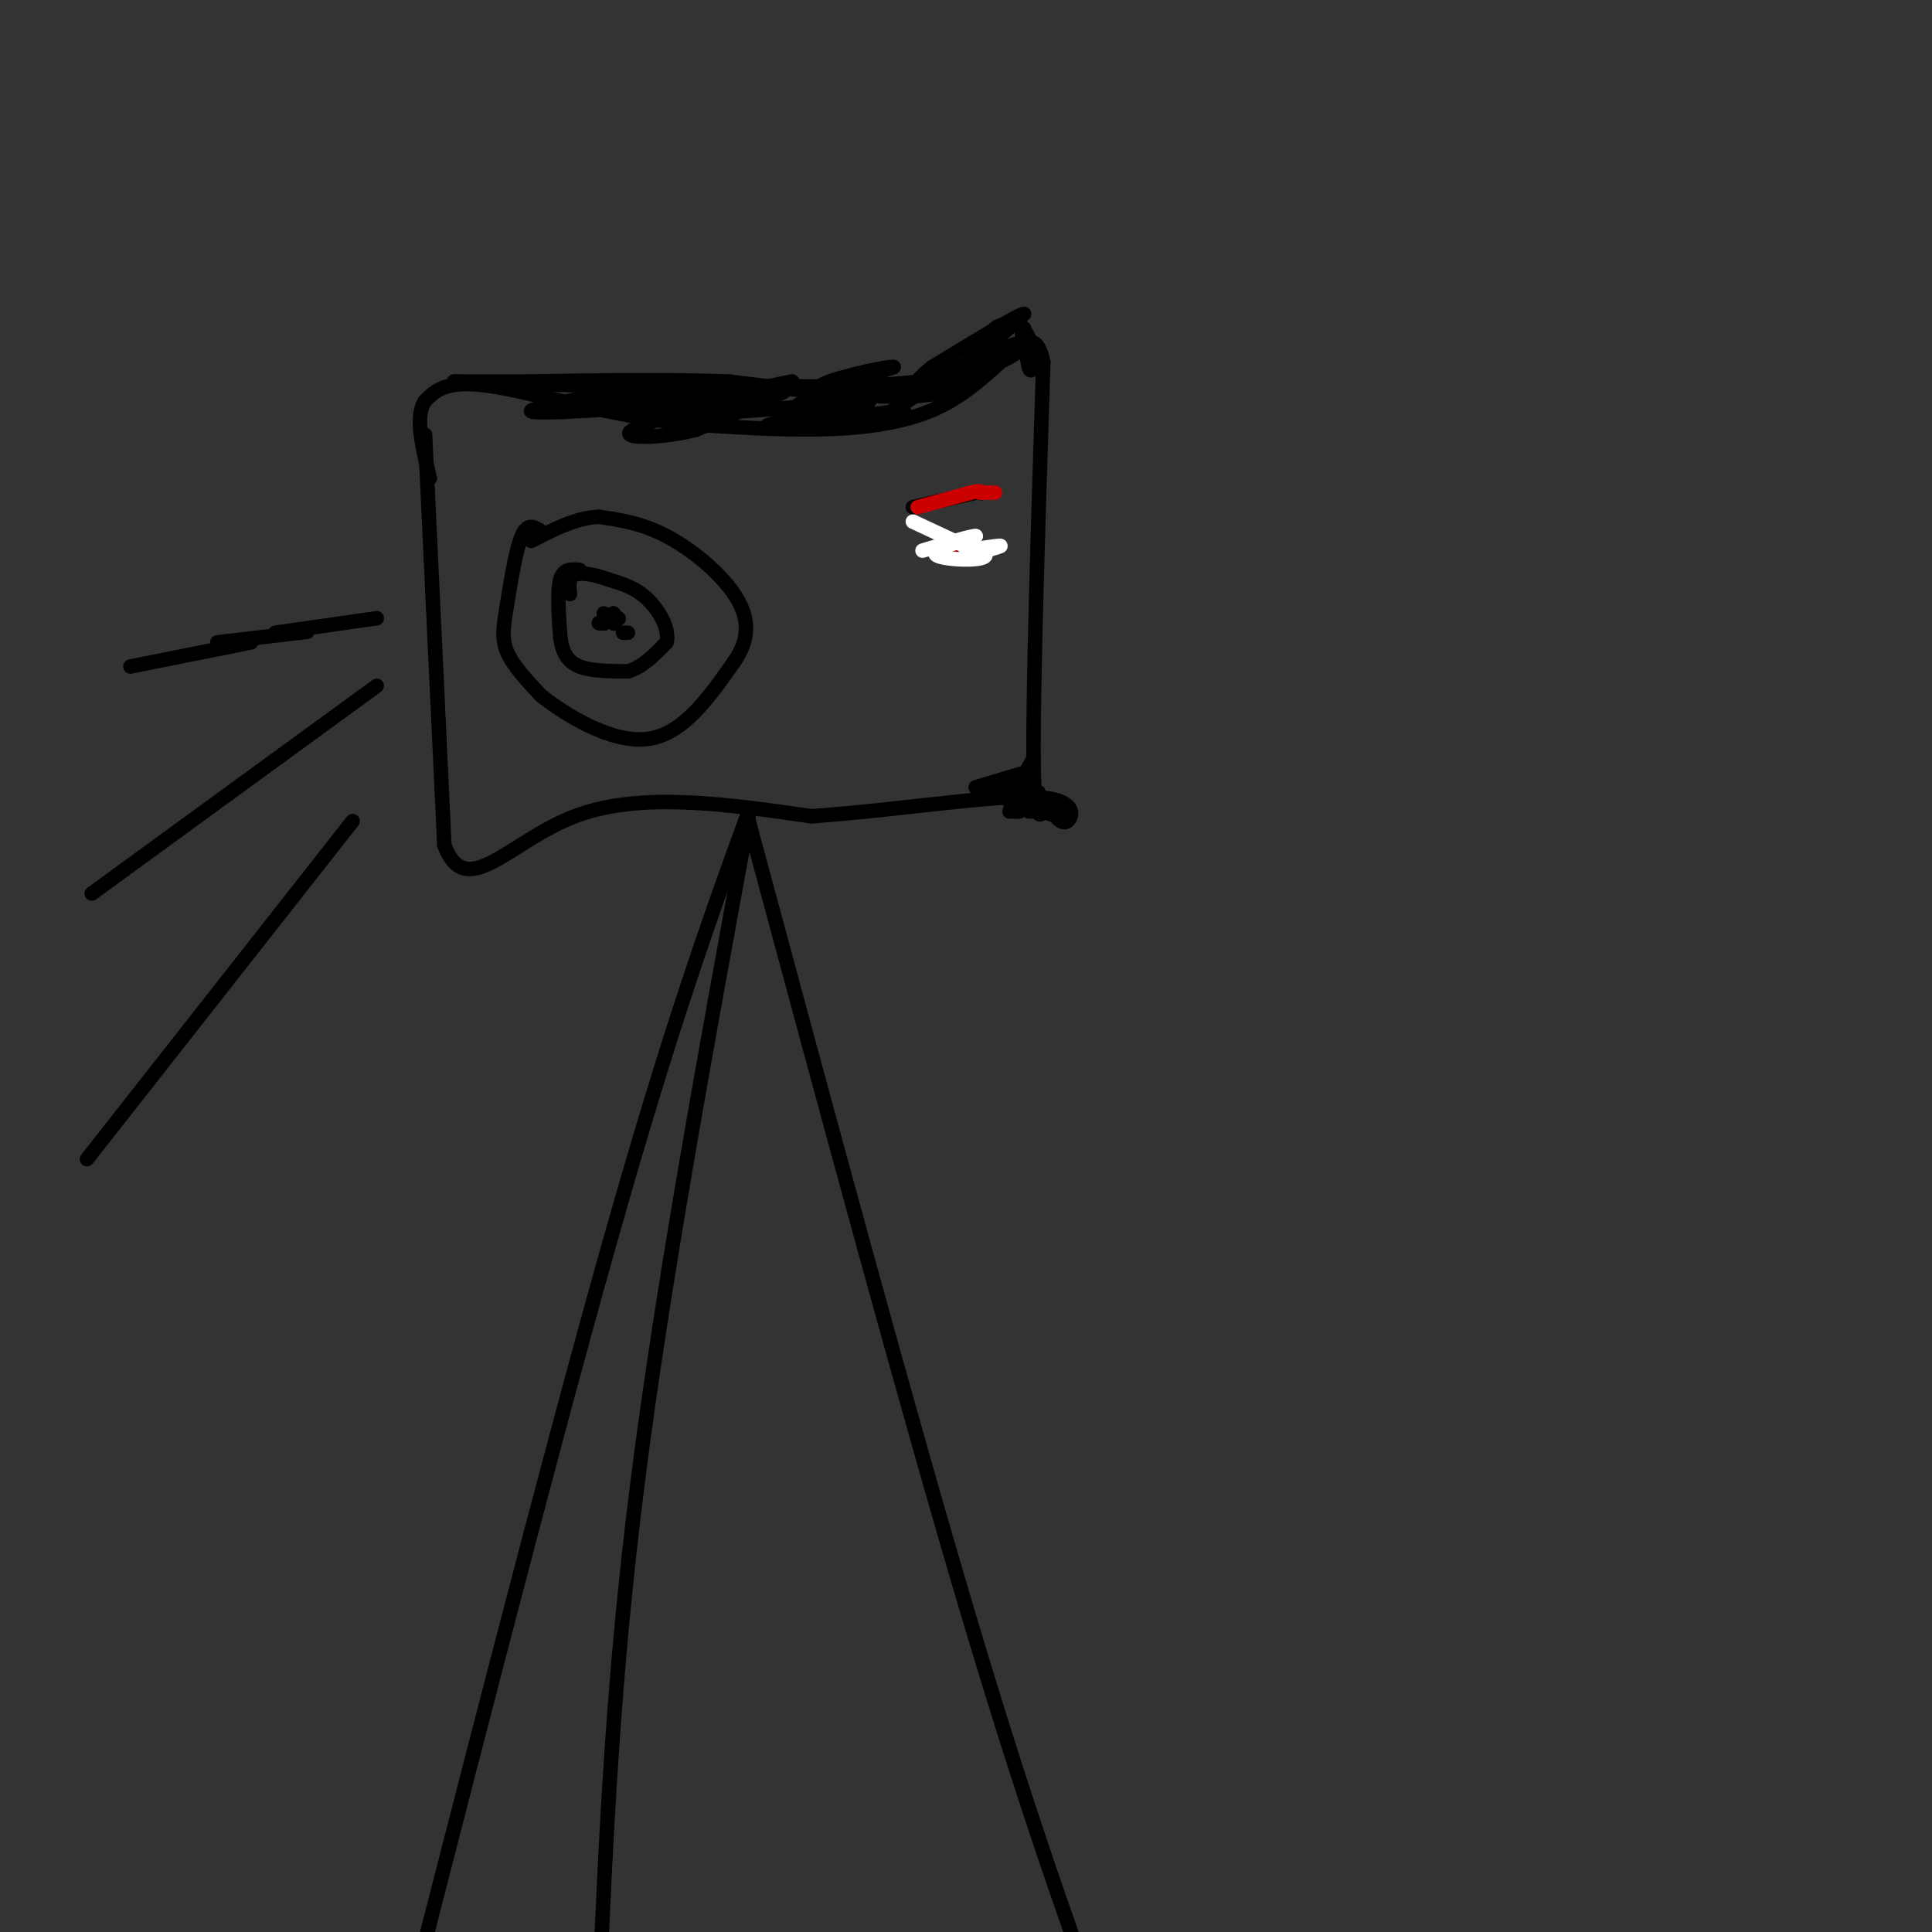 <svg viewBox='0 0 400 400' version='1.1' xmlns='http://www.w3.org/2000/svg' xmlns:xlink='http://www.w3.org/1999/xlink'><rect x="0" y="0" width="400" height="400" fill="#333333" stroke="none"/><g fill='none' stroke='#000000' stroke-width='3' stroke-linecap='round' stroke-linejoin='round'><path d='M88,90c0.000,0.000 4.000,85.000 4,85'/><path d='M92,175c4.444,11.889 13.556,-0.889 27,-6c13.444,-5.111 31.222,-2.556 49,0'/><path d='M168,169c17.524,-1.238 36.833,-4.333 46,-4c9.167,0.333 8.190,4.095 7,5c-1.190,0.905 -2.595,-1.048 -4,-3'/><path d='M217,167c-1.378,1.222 -2.822,5.778 -3,-9c-0.178,-14.778 0.911,-48.889 2,-83'/><path d='M216,75c-2.133,-11.089 -8.467,2.689 -21,9c-12.533,6.311 -31.267,5.156 -50,4'/><path d='M145,88c-16.711,-1.289 -33.489,-6.511 -43,-8c-9.511,-1.489 -11.756,0.756 -14,3'/><path d='M88,83c-2.167,3.167 -0.583,9.583 1,16'/><path d='M112,110c-1.393,-0.917 -2.786,-1.833 -4,1c-1.214,2.833 -2.250,9.417 -3,14c-0.750,4.583 -1.214,7.167 0,10c1.214,2.833 4.107,5.917 7,9'/><path d='M112,144c5.178,4.111 14.622,9.889 22,9c7.378,-0.889 12.689,-8.444 18,-16'/><path d='M152,137c3.452,-4.976 3.083,-9.417 0,-14c-3.083,-4.583 -8.881,-9.310 -14,-12c-5.119,-2.690 -9.560,-3.345 -14,-4'/><path d='M124,107c-4.667,0.167 -9.333,2.583 -14,5'/><path d='M120,118c-1.667,-0.167 -3.333,-0.333 -4,2c-0.667,2.333 -0.333,7.167 0,12'/><path d='M116,132c0.444,3.156 1.556,5.044 4,6c2.444,0.956 6.222,0.978 10,1'/><path d='M130,139c3.000,-0.833 5.500,-3.417 8,-6'/><path d='M138,133c0.711,-2.756 -1.511,-6.644 -4,-9c-2.489,-2.356 -5.244,-3.178 -8,-4'/><path d='M126,120c-2.756,-1.022 -5.644,-1.578 -7,-1c-1.356,0.578 -1.178,2.289 -1,4'/><path d='M180,88c0.000,0.000 19.000,-12.000 19,-12'/><path d='M199,76c5.333,-3.833 9.167,-7.417 13,-11'/><path d='M212,65c-1.000,0.000 -10.000,5.500 -19,11'/><path d='M193,76c-4.333,3.356 -5.667,6.244 -3,6c2.667,-0.244 9.333,-3.622 16,-7'/><path d='M206,75c4.000,-1.833 6.000,-2.917 8,-4'/><path d='M214,71c0.000,0.000 -1.000,1.000 -1,1'/><path d='M211,66c0.000,0.000 2.000,10.000 2,10'/><path d='M213,76c0.500,1.500 0.750,0.250 1,-1'/><path d='M214,74c0.000,0.000 0.100,0.100 0.1,0.1'/><path d='M214,72c0.000,0.000 -2.000,-4.000 -2,-4'/><path d='M212,68c-1.644,-0.933 -4.756,-1.267 -6,0c-1.244,1.267 -0.622,4.133 0,7'/><path d='M206,75c1.778,0.156 6.222,-2.956 7,-4c0.778,-1.044 -2.111,-0.022 -5,1'/><path d='M208,72c-3.500,1.333 -9.750,4.167 -16,7'/><path d='M192,79c-5.167,1.333 -10.083,1.167 -15,1'/><path d='M177,80c0.000,0.000 0.100,0.100 0.1,0.1'/><path d='M177,80c0.000,0.000 0.100,0.100 0.1,0.1'/><path d='M176,80c0.000,0.000 -21.000,0.000 -21,0'/><path d='M155,80c-7.711,-0.178 -16.489,-0.622 -22,0c-5.511,0.622 -7.756,2.311 -10,4'/><path d='M123,84c-3.778,1.067 -8.222,1.733 -6,1c2.222,-0.733 11.111,-2.867 20,-5'/><path d='M137,80c8.400,-0.911 19.400,-0.689 21,1c1.600,1.689 -6.200,4.844 -14,8'/><path d='M144,89c-6.690,1.726 -16.417,2.042 -13,0c3.417,-2.042 19.976,-6.440 24,-8c4.024,-1.560 -4.488,-0.280 -13,1'/><path d='M142,82c-6.107,0.619 -14.875,1.667 -12,2c2.875,0.333 17.393,-0.048 25,-1c7.607,-0.952 8.304,-2.476 9,-4'/><path d='M164,79c-4.911,0.800 -21.689,4.800 -21,6c0.689,1.200 18.844,-0.400 37,-2'/><path d='M180,83c-0.156,0.933 -19.044,4.267 -21,5c-1.956,0.733 13.022,-1.133 28,-3'/><path d='M187,85c1.595,0.071 -8.417,1.750 -15,2c-6.583,0.250 -9.738,-0.929 -7,-3c2.738,-2.071 11.369,-5.036 20,-8'/><path d='M185,76c-1.600,-0.267 -15.600,3.067 -15,4c0.600,0.933 15.800,-0.533 31,-2'/><path d='M201,78c3.844,0.711 -2.044,3.489 -12,4c-9.956,0.511 -23.978,-1.244 -38,-3'/><path d='M151,79c-13.333,-0.500 -27.667,-0.250 -42,0'/><path d='M109,79c-9.500,0.000 -12.250,0.000 -15,0'/><path d='M94,79c3.167,0.167 18.583,0.583 34,1'/><path d='M128,80c0.044,1.311 -16.844,4.089 -18,5c-1.156,0.911 13.422,-0.044 28,-1'/><path d='M155,168c-8.083,22.250 -16.167,44.500 -29,90c-12.833,45.500 -30.417,114.250 -48,183'/><path d='M155,169c-8.917,48.583 -17.833,97.167 -23,138c-5.167,40.833 -6.583,73.917 -8,107'/><path d='M155,170c16.500,61.250 33.000,122.500 46,166c13.000,43.500 22.500,69.250 32,95'/><path d='M189,105c0.000,0.000 13.000,-3.000 13,-3'/><path d='M203,102c0.000,0.000 0.100,0.100 0.1,0.1'/><path d='M78,128c0.000,0.000 -21.000,3.000 -21,3'/><path d='M52,133c0.000,0.000 -25.000,5.000 -25,5'/><path d='M78,142c0.000,0.000 -59.000,43.000 -59,43'/><path d='M73,170c0.000,0.000 -55.000,70.000 -55,70'/><path d='M45,133c0.000,0.000 17.000,-2.000 17,-2'/><path d='M62,131c2.833,-0.333 1.417,-0.167 0,0'/><path d='M125,127c0.000,0.000 0.100,0.100 0.1,0.1'/><path d='M128,128c0.000,0.000 0.100,0.100 0.1,0.1'/><path d='M127,129c0.000,0.000 0.100,0.100 0.1,0.1'/><path d='M125,129c0.000,0.000 -1.000,0.000 -1,0'/><path d='M124,129c0.000,0.000 1.000,0.000 1,0'/><path d='M127,127c0.000,0.000 0.100,0.100 0.1,0.1'/><path d='M127,127c0.000,0.000 -2.000,2.000 -2,2'/><path d='M125,129c0.000,0.000 0.100,0.100 0.1,0.1'/><path d='M129,131c0.000,0.000 1.000,0.000 1,0'/><path d='M214,157c0.000,0.000 -5.000,9.000 -5,9'/><path d='M209,166c0.000,0.000 0.100,0.100 0.1,0.1'/><path d='M202,163c0.000,0.000 10.000,-3.000 10,-3'/><path d='M211,161c0.000,0.000 -3.000,3.000 -3,3'/><path d='M208,164c-1.000,0.500 -2.000,0.250 -3,0'/><path d='M205,164c0.000,0.000 10.000,0.000 10,0'/><path d='M210,168c0.000,0.000 6.000,-2.000 6,-2'/><path d='M209,168c0.000,0.000 2.000,0.000 2,0'/><path d='M213,168c0.000,0.000 1.000,0.000 1,0'/><path d='M209,166c0.000,0.000 10.000,3.000 10,3'/></g>
<g fill='none' stroke='#cc0000' stroke-width='3' stroke-linecap='round' stroke-linejoin='round'><path d='M190,105c0.000,0.000 11.000,-3.000 11,-3'/><path d='M201,102c2.167,-0.500 2.083,-0.250 2,0'/><path d='M203,102c0.000,0.000 3.000,0.000 3,0'/><path d='M197,113c0.000,0.000 0.100,0.100 0.1,0.1'/><path d='M203,114c0.000,0.000 0.100,0.100 0.1,0.1'/></g>
<g fill='none' stroke='#ffffff' stroke-width='3' stroke-linecap='round' stroke-linejoin='round'><path d='M189,108c0.000,0.000 15.000,7.000 15,7'/><path d='M204,115c-0.244,1.267 -8.356,0.933 -10,0c-1.644,-0.933 3.178,-2.467 8,-4'/><path d='M202,111c-0.500,-0.167 -5.750,1.417 -11,3'/><path d='M204,114c1.833,-0.500 3.667,-1.000 3,-1c-0.667,0.000 -3.833,0.500 -7,1'/></g>
</svg>